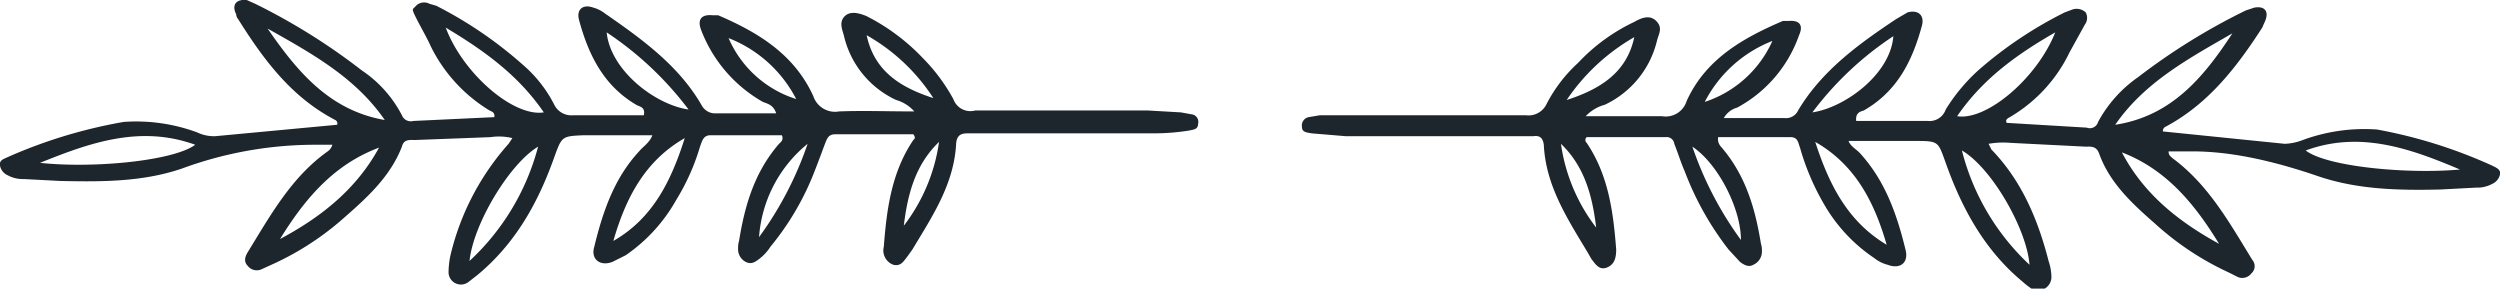 <svg xmlns="http://www.w3.org/2000/svg" viewBox="0 0 262.5 30.3"><defs><style>.cls-1{fill:#1d262d;}</style></defs><title>divider_6</title><g id="Layer_2" data-name="Layer 2"><g id="OBJECTS"><path class="cls-1" d="M68.5,14.2H61.3c-2.3.1-2.3.1-3.1,2.3-1.7,4.8-4.1,9.1-8.1,12.4l-.9.7a1.3,1.3,0,0,1-2.1-1.1,8.8,8.8,0,0,1,.2-1.7,26.9,26.9,0,0,1,6.1-11.7l.4-.6a6,6,0,0,0-2.3-.1l-7.9.3c-.6,0-1.2-.1-1.4.7-1.2,3.1-3.6,5.3-6,7.4a30,30,0,0,1-7.7,5l-1.1.5a1.2,1.2,0,0,1-1.4-.4c-.4-.4-.3-.9,0-1.4,2.4-3.9,4.6-7.9,8.4-10.6a1.3,1.3,0,0,0,.5-.7H32.8a40.5,40.5,0,0,0-13.7,2.5C15,19.1,10.7,19.1,6.3,19l-3.8-.2a3.3,3.3,0,0,1-1.7-.4,1.4,1.4,0,0,1-.8-1c-.1-.6.4-.7.8-.9A52.1,52.1,0,0,1,13,12.8a18.5,18.5,0,0,1,7.7,1.1,4.1,4.1,0,0,0,1.9.4l12.8-1.2a.4.4,0,0,0-.2-.5C30.6,10.2,27.7,6.3,25,2a.8.8,0,0,1-.2-.5c-.5-1,0-1.6,1.1-1.5l.9.4A65.5,65.5,0,0,1,38,7.4a12.7,12.7,0,0,1,4.2,4.7,1,1,0,0,0,1.2.6l8.5-.4c.1-.5-.3-.6-.5-.7a16.3,16.3,0,0,1-6.2-6.8c-.4-.9-1-1.9-1.5-2.9S43.3,1,43.6.7A1.2,1.2,0,0,1,45.1.4l.7.2a43.1,43.1,0,0,1,9.1,6.2A13.7,13.7,0,0,1,58.2,11a2,2,0,0,0,2,1.1h7.4c.2-.9-.5-.9-.8-1.1-3.4-2-5-5.2-6-8.9C60.5,1,61.2.4,62.3.8a3.4,3.4,0,0,1,1.2.6c3.9,2.7,7.8,5.5,10.2,9.7a1.6,1.6,0,0,0,1.5.8h6.3c-.3-.9-.9-1-1.4-1.2a14.7,14.7,0,0,1-6.5-7.6c-.4-1.1.1-1.6,1.2-1.5h.6c4.2,1.8,8,4.1,10,8.5a2.4,2.4,0,0,0,2.7,1.6c2.5-.1,5.1,0,7.9,0a4,4,0,0,0-1.9-1.2,9.9,9.9,0,0,1-5.5-6.8c-.2-.7-.5-1.4.1-2s1.6-.3,2.3,0a21.7,21.7,0,0,1,5.9,4.4,19.2,19.2,0,0,1,3.2,4.3,1.9,1.9,0,0,0,2.3,1.2h18.1l3.5.2,1.1.2a.8.8,0,0,1,.7,1c0,.6-.5.6-.9.7a23.1,23.1,0,0,1-3.7.3L102.7,14h-1.1c-.7,0-1.1.2-1.2,1-.2,4.3-2.5,7.7-4.6,11.2l-.5.7c-.4.5-.7,1.1-1.5.9a1.6,1.6,0,0,1-1-1.9c.3-3.9.8-7.8,3.1-11.2.1-.1.3-.2,0-.6H87.7c-.6,0-.8.3-1,.8s-.7,1.9-1.1,2.9a28.6,28.6,0,0,1-4.7,8.1,4.9,4.9,0,0,1-1.2,1.3c-.4.3-.8.6-1.4.3a1.5,1.5,0,0,1-.8-1.4,2.5,2.5,0,0,1,.1-.8c.6-3.7,1.6-7.2,4.2-10.2.2-.2.5-.4.3-.9H74.6c-.8,0-.9.7-1.1,1.2A23.1,23.1,0,0,1,71,21a17.3,17.3,0,0,1-5.3,5.8l-1.4.7c-1.3.5-2.3-.3-1.9-1.6.9-3.7,2.1-7.2,4.7-10C67.5,15.4,68.2,15,68.5,14.2ZM40.4,12.6c-3.1-4.5-7.7-7-12.3-9.6C31.2,7.5,34.6,11.6,40.4,12.6ZM4.2,17.1c5.6.6,14-.2,16.3-1.9C14.7,13.1,9.4,15,4.2,17.1Zm60.2,8.2c4.2-2.4,6.1-6.4,7.5-10.8C67.7,16.9,65.7,20.8,64.4,25.3ZM46.8,2.9c1.8,4.8,7.1,9.4,10.3,8.9C54.5,8,51,5.4,46.8,2.9Zm-7,12.6C35,17.3,32,20.9,29.4,25.1,33.7,22.8,37.4,19.9,39.8,15.5Zm16.7-.1c-3,1.8-6.8,8.1-7.2,12A25,25,0,0,0,56.5,15.4Zm15.8-3.9a34.9,34.9,0,0,0-8.6-8.1C64.1,7.4,68.8,11,72.3,11.5ZM91,3.7c.8,3.8,3.6,5.5,7,6.6A20.1,20.1,0,0,0,91,3.7ZM76.5,4a11.5,11.5,0,0,0,7.1,6.4A13.5,13.5,0,0,0,76.5,4Zm8.3,11.1a13.9,13.9,0,0,0-5.1,9.8A36.6,36.6,0,0,0,84.8,15.1Zm10.1,8.6a18.7,18.7,0,0,0,3.7-8.8C96.1,17.3,95.3,20.4,94.9,23.7Z"></path><path class="cls-1" d="M195.4,16.2c2.6,2.9,3.8,6.4,4.7,10.1.3,1.3-.6,2-1.9,1.5a3.7,3.7,0,0,1-1.4-.7,17,17,0,0,1-5.3-5.7,25.5,25.5,0,0,1-2.5-5.9c-.2-.5-.2-1.1-1-1.1h-7.6a1.2,1.2,0,0,0,.3,1c2.6,3,3.6,6.5,4.2,10.2a2.2,2.2,0,0,1,.1.8,1.5,1.5,0,0,1-.9,1.4c-.5.3-1,0-1.4-.3l-1.2-1.3a31.4,31.4,0,0,1-4.6-8.2c-.4-.9-.7-1.9-1.1-2.9a.8.8,0,0,0-.9-.7h-8.3a.4.4,0,0,0,0,.6c2.3,3.4,2.8,7.3,3.1,11.2,0,.9-.2,1.6-1,1.9s-1.2-.4-1.6-.9l-.4-.7c-2.1-3.5-4.4-7-4.6-11.3-.1-.7-.4-1-1.1-.9H141.3l-3.6-.3c-.5-.1-1-.1-1-.7a.9.9,0,0,1,.7-1l1.2-.2h21.6a2.1,2.1,0,0,0,2.2-1.2,15.4,15.4,0,0,1,3.3-4.3,19.5,19.5,0,0,1,5.9-4.3c.7-.4,1.6-.8,2.3-.1s.3,1.3.1,2a10,10,0,0,1-5.5,6.8,4.3,4.3,0,0,0-2,1.2h8a2.3,2.3,0,0,0,2.6-1.6c2-4.4,5.9-6.6,10.1-8.4h.6c1.1-.1,1.6.4,1.1,1.5a13.8,13.8,0,0,1-6.5,7.6,2.3,2.3,0,0,0-1.4,1.1h6.4a1.4,1.4,0,0,0,1.4-.8c2.5-4.2,6.4-7,10.3-9.6l1.2-.7c1.1-.3,1.8.3,1.5,1.4-1,3.7-2.6,6.9-6.1,8.9-.3.1-.9.2-.8,1.1h7.5a1.8,1.8,0,0,0,1.9-1.2,19,19,0,0,1,3.4-4.1,42.6,42.6,0,0,1,9.1-6.1l.8-.3a1.4,1.4,0,0,1,1.4.3,1.2,1.2,0,0,1-.1,1.3l-1.6,2.9a15.8,15.8,0,0,1-6.1,6.7c-.3.2-.7.3-.5.7l8.4.5a.9.9,0,0,0,1.2-.6,13.6,13.6,0,0,1,4.2-4.7,66.3,66.3,0,0,1,11.3-7l.9-.3c1.1-.2,1.6.4,1.1,1.5s-.1.3-.2.5c-2.7,4.2-5.7,8.1-10.2,10.5a.5.5,0,0,0-.3.5l12.8,1.3a5.8,5.8,0,0,0,1.9-.4,18.7,18.7,0,0,1,7.8-1.1,51.6,51.6,0,0,1,12.1,3.8c.4.2.9.4.8.9a1.4,1.4,0,0,1-.8,1,3.3,3.3,0,0,1-1.7.4l-3.8.2c-4.4.1-8.7,0-12.8-1.4s-9-2.7-13.7-2.6h-2c0,.4.2.5.4.7,3.8,2.8,6,6.8,8.4,10.7a1,1,0,0,1-.1,1.4,1.2,1.2,0,0,1-1.4.4l-1-.5a30.3,30.3,0,0,1-7.7-5.1c-2.4-2.1-4.8-4.3-5.9-7.4-.3-.8-.9-.7-1.4-.7l-7.9-.4a8.9,8.9,0,0,0-2.3.1l.3.6c3.2,3.3,4.9,7.4,6,11.7a5.5,5.5,0,0,1,.3,1.7,1.4,1.4,0,0,1-2.1,1.2,7.1,7.1,0,0,1-.9-.7c-4-3.3-6.4-7.7-8.1-12.5-.8-2.2-.7-2.3-3.1-2.3h-7.1C194.3,15.4,195,15.7,195.4,16.2Zm39-12.7c-4.5,2.6-9.2,5.1-12.3,9.6C228,12.2,231.4,8.1,234.4,3.5Zm7.7,12.3c2.2,1.7,10.6,2.5,16.2,2C253.1,15.6,247.8,13.7,242.1,15.8Zm-51.5-.9c1.4,4.3,3.3,8.3,7.5,10.8C196.8,21.2,194.8,17.3,190.6,14.9Zm14.9-2.7c3.1.5,8.4-4,10.3-8.8C211.6,5.8,208.1,8.4,205.5,12.2ZM233,25.6c-2.5-4.1-5.5-7.8-10.2-9.6C225.1,20.4,228.8,23.3,233,25.6Zm-19.9,2.2c-.3-3.8-4-10.2-7.1-12A24.7,24.7,0,0,0,213.1,27.8Zm-14.3-24a34,34,0,0,0-8.5,8C193.7,11.3,198.5,7.8,198.8,3.8Zm-34.3,6.7c3.4-1.1,6.3-2.8,7.1-6.6A21.4,21.4,0,0,0,164.5,10.5Zm14.5.2a11.8,11.8,0,0,0,7.1-6.4A13.5,13.5,0,0,0,179,10.7Zm3.8,14.5c0-3.3-2.4-8-5.1-9.8A36.6,36.6,0,0,0,182.8,25.2ZM163.9,15.1a18.7,18.7,0,0,0,3.7,8.8C167.2,20.6,166.4,17.5,163.9,15.1Z"></path></g></g></svg>